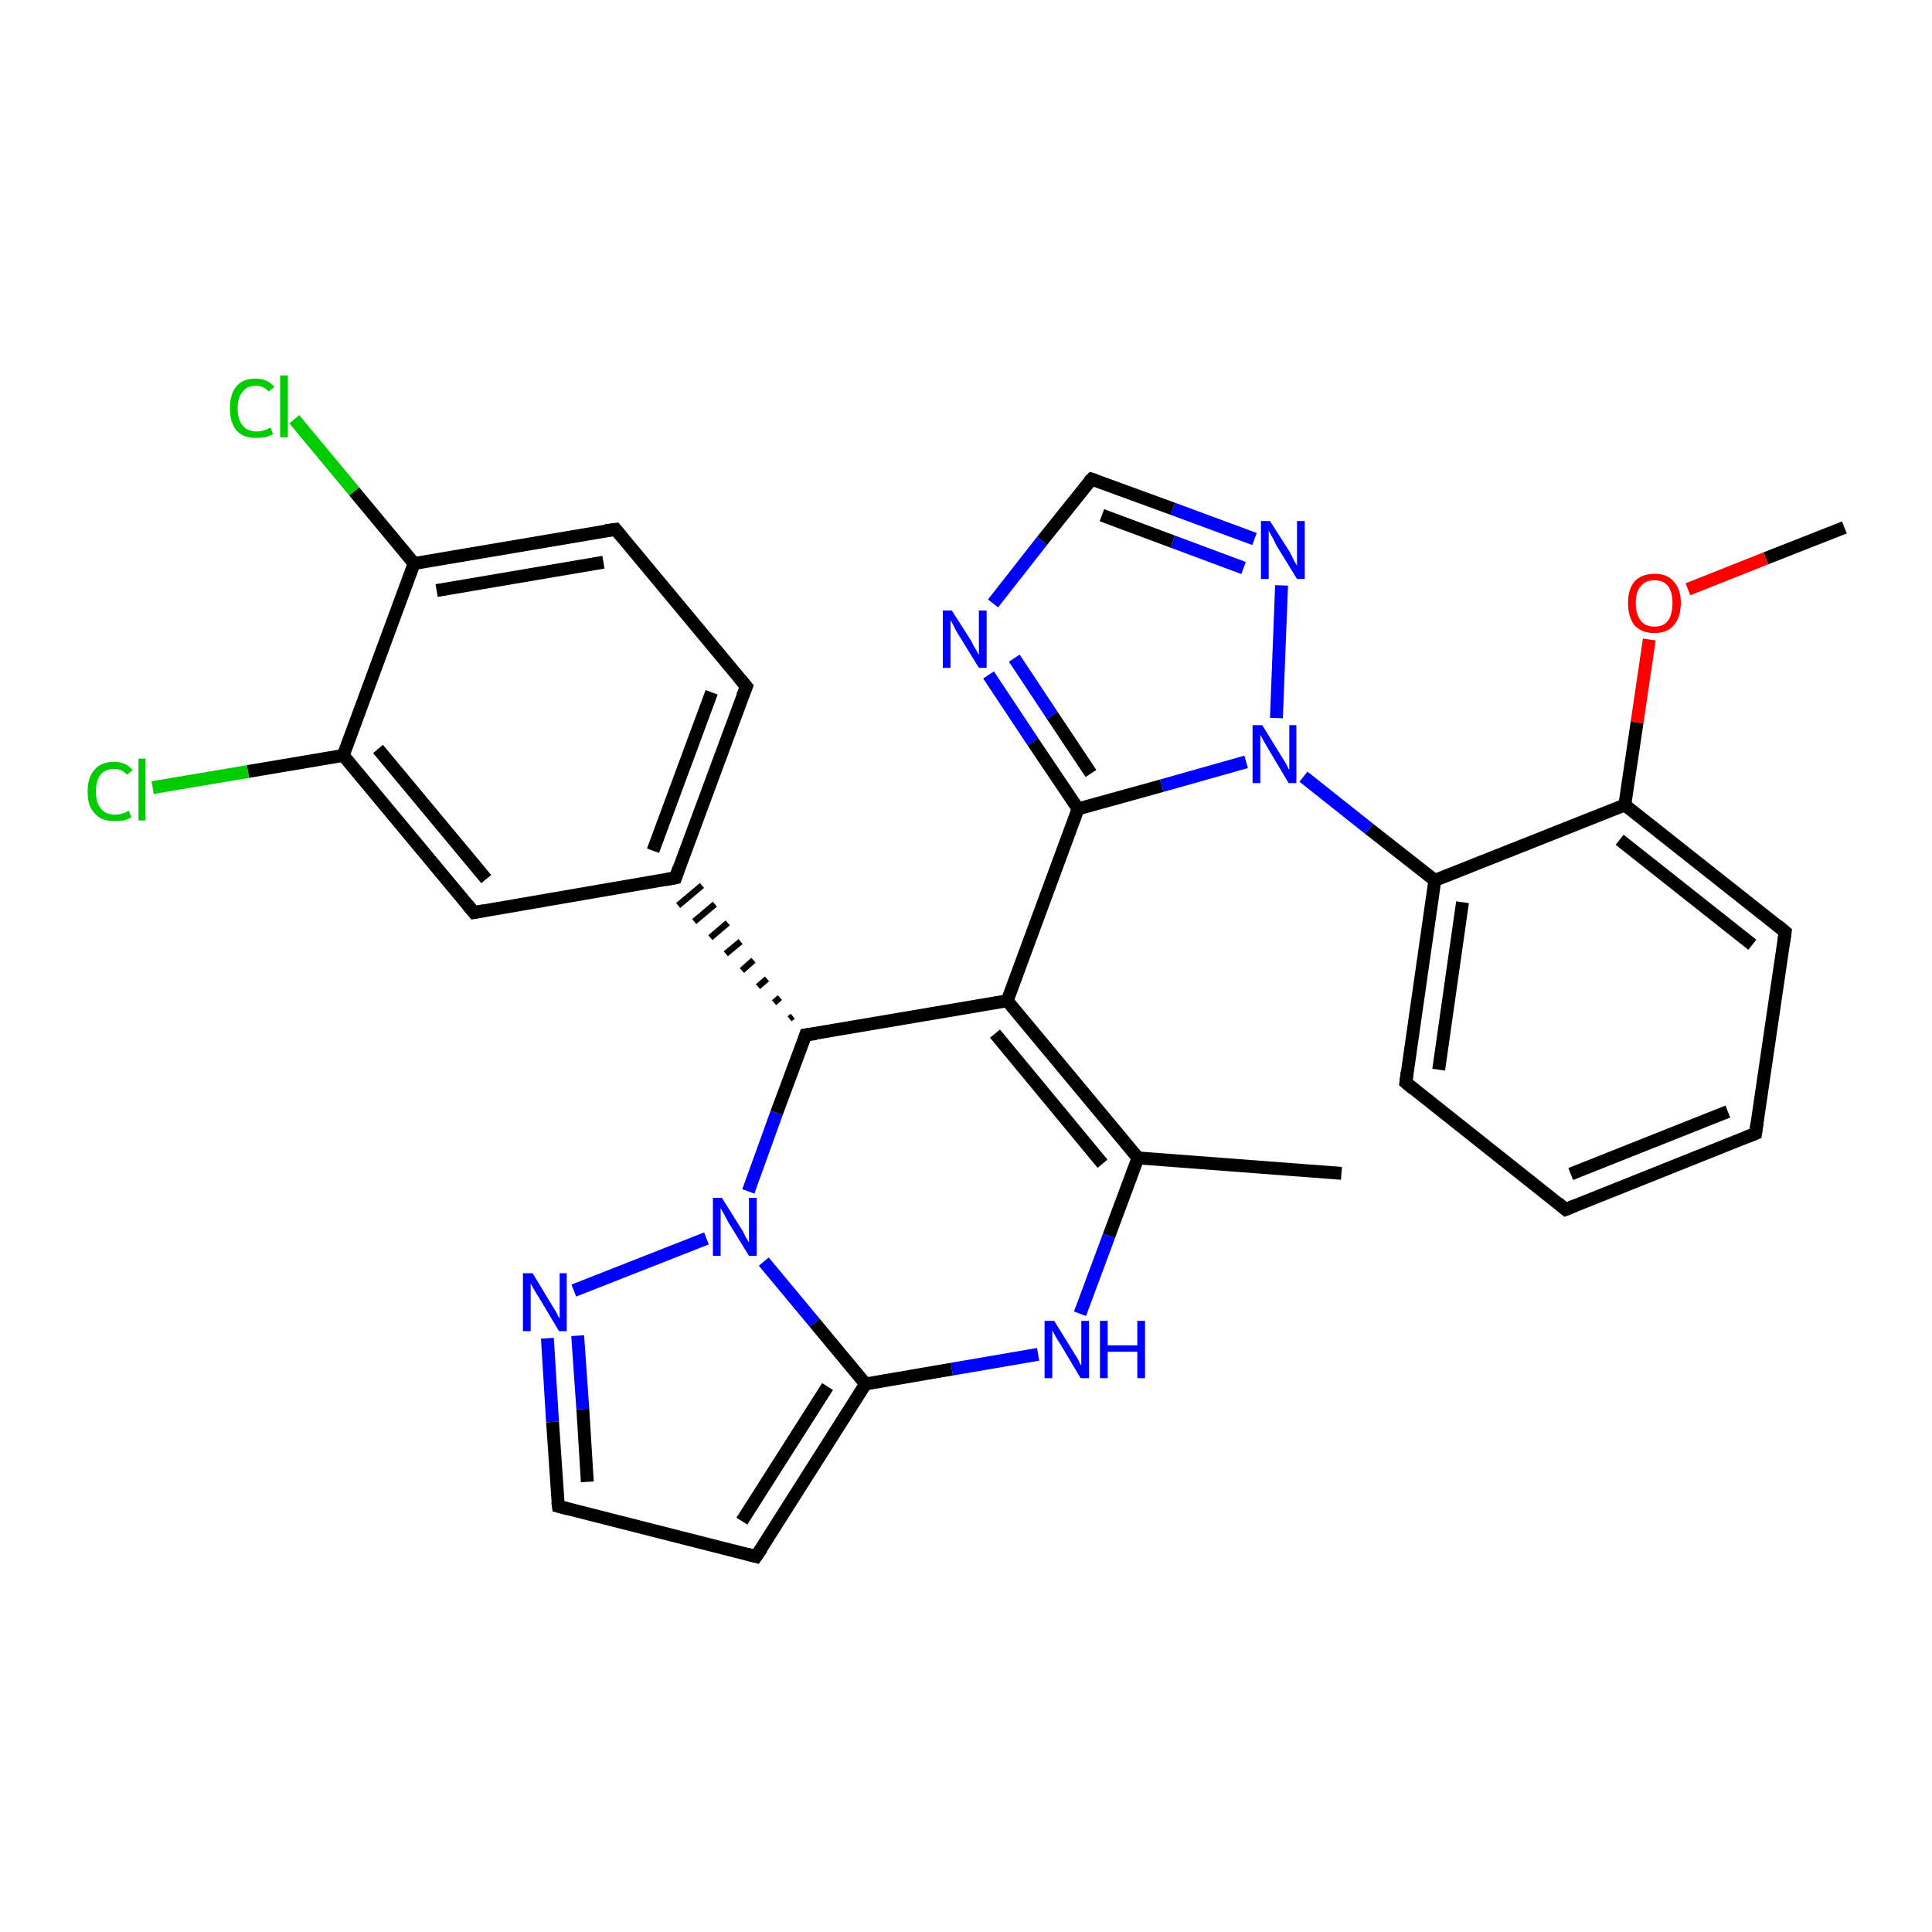 <?xml version='1.0' encoding='iso-8859-1'?>
<svg version='1.1' baseProfile='full'
              xmlns='http://www.w3.org/2000/svg'
                      xmlns:rdkit='http://www.rdkit.org/xml'
                      xmlns:xlink='http://www.w3.org/1999/xlink'
                  xml:space='preserve'
width='300px' height='300px' viewBox='0 0 300 300'>
<!-- END OF HEADER -->
<rect style='opacity:1.0;fill:#FFFFFF;stroke:none' width='300.0' height='300.0' x='0.0' y='0.0'> </rect>
<path class='bond-0 atom-0 atom-1' d='M 286.4,81.9 L 274.2,86.7' style='fill:none;fill-rule:evenodd;stroke:#000000;stroke-width:2.0px;stroke-linecap:butt;stroke-linejoin:miter;stroke-opacity:1' />
<path class='bond-0 atom-0 atom-1' d='M 274.2,86.7 L 262.1,91.5' style='fill:none;fill-rule:evenodd;stroke:#FF0000;stroke-width:2.0px;stroke-linecap:butt;stroke-linejoin:miter;stroke-opacity:1' />
<path class='bond-1 atom-1 atom-2' d='M 256.1,99.3 L 254.2,112.2' style='fill:none;fill-rule:evenodd;stroke:#FF0000;stroke-width:2.0px;stroke-linecap:butt;stroke-linejoin:miter;stroke-opacity:1' />
<path class='bond-1 atom-1 atom-2' d='M 254.2,112.2 L 252.3,125.0' style='fill:none;fill-rule:evenodd;stroke:#000000;stroke-width:2.0px;stroke-linecap:butt;stroke-linejoin:miter;stroke-opacity:1' />
<path class='bond-2 atom-2 atom-3' d='M 252.3,125.0 L 277.2,144.7' style='fill:none;fill-rule:evenodd;stroke:#000000;stroke-width:2.0px;stroke-linecap:butt;stroke-linejoin:miter;stroke-opacity:1' />
<path class='bond-2 atom-2 atom-3' d='M 251.5,130.4 L 272.1,146.7' style='fill:none;fill-rule:evenodd;stroke:#000000;stroke-width:2.0px;stroke-linecap:butt;stroke-linejoin:miter;stroke-opacity:1' />
<path class='bond-3 atom-3 atom-4' d='M 277.2,144.7 L 272.6,176.0' style='fill:none;fill-rule:evenodd;stroke:#000000;stroke-width:2.0px;stroke-linecap:butt;stroke-linejoin:miter;stroke-opacity:1' />
<path class='bond-4 atom-4 atom-5' d='M 272.6,176.0 L 243.1,187.8' style='fill:none;fill-rule:evenodd;stroke:#000000;stroke-width:2.0px;stroke-linecap:butt;stroke-linejoin:miter;stroke-opacity:1' />
<path class='bond-4 atom-4 atom-5' d='M 268.3,172.6 L 243.9,182.3' style='fill:none;fill-rule:evenodd;stroke:#000000;stroke-width:2.0px;stroke-linecap:butt;stroke-linejoin:miter;stroke-opacity:1' />
<path class='bond-5 atom-5 atom-6' d='M 243.1,187.8 L 218.3,168.1' style='fill:none;fill-rule:evenodd;stroke:#000000;stroke-width:2.0px;stroke-linecap:butt;stroke-linejoin:miter;stroke-opacity:1' />
<path class='bond-6 atom-6 atom-7' d='M 218.3,168.1 L 222.8,136.7' style='fill:none;fill-rule:evenodd;stroke:#000000;stroke-width:2.0px;stroke-linecap:butt;stroke-linejoin:miter;stroke-opacity:1' />
<path class='bond-6 atom-6 atom-7' d='M 223.4,166.1 L 227.1,140.1' style='fill:none;fill-rule:evenodd;stroke:#000000;stroke-width:2.0px;stroke-linecap:butt;stroke-linejoin:miter;stroke-opacity:1' />
<path class='bond-7 atom-7 atom-8' d='M 222.8,136.7 L 212.6,128.7' style='fill:none;fill-rule:evenodd;stroke:#000000;stroke-width:2.0px;stroke-linecap:butt;stroke-linejoin:miter;stroke-opacity:1' />
<path class='bond-7 atom-7 atom-8' d='M 212.6,128.7 L 202.4,120.6' style='fill:none;fill-rule:evenodd;stroke:#0000FF;stroke-width:2.0px;stroke-linecap:butt;stroke-linejoin:miter;stroke-opacity:1' />
<path class='bond-8 atom-8 atom-9' d='M 198.2,111.5 L 199.0,90.9' style='fill:none;fill-rule:evenodd;stroke:#0000FF;stroke-width:2.0px;stroke-linecap:butt;stroke-linejoin:miter;stroke-opacity:1' />
<path class='bond-9 atom-9 atom-10' d='M 194.8,83.7 L 182.1,79.0' style='fill:none;fill-rule:evenodd;stroke:#0000FF;stroke-width:2.0px;stroke-linecap:butt;stroke-linejoin:miter;stroke-opacity:1' />
<path class='bond-9 atom-9 atom-10' d='M 182.1,79.0 L 169.5,74.4' style='fill:none;fill-rule:evenodd;stroke:#000000;stroke-width:2.0px;stroke-linecap:butt;stroke-linejoin:miter;stroke-opacity:1' />
<path class='bond-9 atom-9 atom-10' d='M 193.1,88.2 L 182.1,84.1' style='fill:none;fill-rule:evenodd;stroke:#0000FF;stroke-width:2.0px;stroke-linecap:butt;stroke-linejoin:miter;stroke-opacity:1' />
<path class='bond-9 atom-9 atom-10' d='M 182.1,84.1 L 171.1,80.0' style='fill:none;fill-rule:evenodd;stroke:#000000;stroke-width:2.0px;stroke-linecap:butt;stroke-linejoin:miter;stroke-opacity:1' />
<path class='bond-10 atom-10 atom-11' d='M 169.5,74.4 L 161.8,84.0' style='fill:none;fill-rule:evenodd;stroke:#000000;stroke-width:2.0px;stroke-linecap:butt;stroke-linejoin:miter;stroke-opacity:1' />
<path class='bond-10 atom-10 atom-11' d='M 161.8,84.0 L 154.2,93.7' style='fill:none;fill-rule:evenodd;stroke:#0000FF;stroke-width:2.0px;stroke-linecap:butt;stroke-linejoin:miter;stroke-opacity:1' />
<path class='bond-11 atom-11 atom-12' d='M 153.5,104.8 L 160.4,115.2' style='fill:none;fill-rule:evenodd;stroke:#0000FF;stroke-width:2.0px;stroke-linecap:butt;stroke-linejoin:miter;stroke-opacity:1' />
<path class='bond-11 atom-11 atom-12' d='M 160.4,115.2 L 167.4,125.6' style='fill:none;fill-rule:evenodd;stroke:#000000;stroke-width:2.0px;stroke-linecap:butt;stroke-linejoin:miter;stroke-opacity:1' />
<path class='bond-11 atom-11 atom-12' d='M 157.5,102.2 L 163.4,111.1' style='fill:none;fill-rule:evenodd;stroke:#0000FF;stroke-width:2.0px;stroke-linecap:butt;stroke-linejoin:miter;stroke-opacity:1' />
<path class='bond-11 atom-11 atom-12' d='M 163.4,111.1 L 169.4,120.1' style='fill:none;fill-rule:evenodd;stroke:#000000;stroke-width:2.0px;stroke-linecap:butt;stroke-linejoin:miter;stroke-opacity:1' />
<path class='bond-12 atom-12 atom-13' d='M 167.4,125.6 L 156.4,155.4' style='fill:none;fill-rule:evenodd;stroke:#000000;stroke-width:2.0px;stroke-linecap:butt;stroke-linejoin:miter;stroke-opacity:1' />
<path class='bond-13 atom-13 atom-14' d='M 156.4,155.4 L 176.7,179.8' style='fill:none;fill-rule:evenodd;stroke:#000000;stroke-width:2.0px;stroke-linecap:butt;stroke-linejoin:miter;stroke-opacity:1' />
<path class='bond-13 atom-13 atom-14' d='M 154.5,160.5 L 171.2,180.7' style='fill:none;fill-rule:evenodd;stroke:#000000;stroke-width:2.0px;stroke-linecap:butt;stroke-linejoin:miter;stroke-opacity:1' />
<path class='bond-14 atom-14 atom-15' d='M 176.7,179.8 L 208.3,182.2' style='fill:none;fill-rule:evenodd;stroke:#000000;stroke-width:2.0px;stroke-linecap:butt;stroke-linejoin:miter;stroke-opacity:1' />
<path class='bond-15 atom-14 atom-16' d='M 176.7,179.8 L 172.2,191.9' style='fill:none;fill-rule:evenodd;stroke:#000000;stroke-width:2.0px;stroke-linecap:butt;stroke-linejoin:miter;stroke-opacity:1' />
<path class='bond-15 atom-14 atom-16' d='M 172.2,191.9 L 167.7,204.0' style='fill:none;fill-rule:evenodd;stroke:#0000FF;stroke-width:2.0px;stroke-linecap:butt;stroke-linejoin:miter;stroke-opacity:1' />
<path class='bond-16 atom-16 atom-17' d='M 161.2,210.3 L 147.8,212.6' style='fill:none;fill-rule:evenodd;stroke:#0000FF;stroke-width:2.0px;stroke-linecap:butt;stroke-linejoin:miter;stroke-opacity:1' />
<path class='bond-16 atom-16 atom-17' d='M 147.8,212.6 L 134.4,214.9' style='fill:none;fill-rule:evenodd;stroke:#000000;stroke-width:2.0px;stroke-linecap:butt;stroke-linejoin:miter;stroke-opacity:1' />
<path class='bond-17 atom-17 atom-18' d='M 134.4,214.9 L 117.4,241.7' style='fill:none;fill-rule:evenodd;stroke:#000000;stroke-width:2.0px;stroke-linecap:butt;stroke-linejoin:miter;stroke-opacity:1' />
<path class='bond-17 atom-17 atom-18' d='M 128.5,215.3 L 115.2,236.2' style='fill:none;fill-rule:evenodd;stroke:#000000;stroke-width:2.0px;stroke-linecap:butt;stroke-linejoin:miter;stroke-opacity:1' />
<path class='bond-18 atom-18 atom-19' d='M 117.4,241.7 L 86.7,233.9' style='fill:none;fill-rule:evenodd;stroke:#000000;stroke-width:2.0px;stroke-linecap:butt;stroke-linejoin:miter;stroke-opacity:1' />
<path class='bond-19 atom-19 atom-20' d='M 86.7,233.9 L 85.8,220.8' style='fill:none;fill-rule:evenodd;stroke:#000000;stroke-width:2.0px;stroke-linecap:butt;stroke-linejoin:miter;stroke-opacity:1' />
<path class='bond-19 atom-19 atom-20' d='M 85.8,220.8 L 85.0,207.8' style='fill:none;fill-rule:evenodd;stroke:#0000FF;stroke-width:2.0px;stroke-linecap:butt;stroke-linejoin:miter;stroke-opacity:1' />
<path class='bond-19 atom-19 atom-20' d='M 91.2,230.1 L 90.5,218.8' style='fill:none;fill-rule:evenodd;stroke:#000000;stroke-width:2.0px;stroke-linecap:butt;stroke-linejoin:miter;stroke-opacity:1' />
<path class='bond-19 atom-19 atom-20' d='M 90.5,218.8 L 89.7,207.4' style='fill:none;fill-rule:evenodd;stroke:#0000FF;stroke-width:2.0px;stroke-linecap:butt;stroke-linejoin:miter;stroke-opacity:1' />
<path class='bond-20 atom-20 atom-21' d='M 89.1,200.4 L 109.7,192.3' style='fill:none;fill-rule:evenodd;stroke:#0000FF;stroke-width:2.0px;stroke-linecap:butt;stroke-linejoin:miter;stroke-opacity:1' />
<path class='bond-21 atom-21 atom-22' d='M 116.2,185.0 L 120.6,172.8' style='fill:none;fill-rule:evenodd;stroke:#0000FF;stroke-width:2.0px;stroke-linecap:butt;stroke-linejoin:miter;stroke-opacity:1' />
<path class='bond-21 atom-21 atom-22' d='M 120.6,172.8 L 125.1,160.7' style='fill:none;fill-rule:evenodd;stroke:#000000;stroke-width:2.0px;stroke-linecap:butt;stroke-linejoin:miter;stroke-opacity:1' />
<path class='bond-22 atom-22 atom-23' d='M 123.1,157.8 L 122.6,158.2' style='fill:none;fill-rule:evenodd;stroke:#000000;stroke-width:1.0px;stroke-linecap:butt;stroke-linejoin:miter;stroke-opacity:1' />
<path class='bond-22 atom-22 atom-23' d='M 121.1,154.9 L 120.2,155.7' style='fill:none;fill-rule:evenodd;stroke:#000000;stroke-width:1.0px;stroke-linecap:butt;stroke-linejoin:miter;stroke-opacity:1' />
<path class='bond-22 atom-22 atom-23' d='M 119.1,152.0 L 117.7,153.2' style='fill:none;fill-rule:evenodd;stroke:#000000;stroke-width:1.0px;stroke-linecap:butt;stroke-linejoin:miter;stroke-opacity:1' />
<path class='bond-22 atom-22 atom-23' d='M 117.0,149.1 L 115.2,150.7' style='fill:none;fill-rule:evenodd;stroke:#000000;stroke-width:1.0px;stroke-linecap:butt;stroke-linejoin:miter;stroke-opacity:1' />
<path class='bond-22 atom-22 atom-23' d='M 115.0,146.2 L 112.7,148.1' style='fill:none;fill-rule:evenodd;stroke:#000000;stroke-width:1.0px;stroke-linecap:butt;stroke-linejoin:miter;stroke-opacity:1' />
<path class='bond-22 atom-22 atom-23' d='M 113.0,143.3 L 110.3,145.6' style='fill:none;fill-rule:evenodd;stroke:#000000;stroke-width:1.0px;stroke-linecap:butt;stroke-linejoin:miter;stroke-opacity:1' />
<path class='bond-22 atom-22 atom-23' d='M 111.0,140.4 L 107.8,143.1' style='fill:none;fill-rule:evenodd;stroke:#000000;stroke-width:1.0px;stroke-linecap:butt;stroke-linejoin:miter;stroke-opacity:1' />
<path class='bond-22 atom-22 atom-23' d='M 109.0,137.5 L 105.3,140.6' style='fill:none;fill-rule:evenodd;stroke:#000000;stroke-width:1.0px;stroke-linecap:butt;stroke-linejoin:miter;stroke-opacity:1' />
<path class='bond-23 atom-23 atom-24' d='M 104.9,136.3 L 115.9,106.6' style='fill:none;fill-rule:evenodd;stroke:#000000;stroke-width:2.0px;stroke-linecap:butt;stroke-linejoin:miter;stroke-opacity:1' />
<path class='bond-23 atom-23 atom-24' d='M 101.4,132.1 L 110.5,107.5' style='fill:none;fill-rule:evenodd;stroke:#000000;stroke-width:2.0px;stroke-linecap:butt;stroke-linejoin:miter;stroke-opacity:1' />
<path class='bond-24 atom-24 atom-25' d='M 115.9,106.6 L 95.6,82.2' style='fill:none;fill-rule:evenodd;stroke:#000000;stroke-width:2.0px;stroke-linecap:butt;stroke-linejoin:miter;stroke-opacity:1' />
<path class='bond-25 atom-25 atom-26' d='M 95.6,82.2 L 64.3,87.5' style='fill:none;fill-rule:evenodd;stroke:#000000;stroke-width:2.0px;stroke-linecap:butt;stroke-linejoin:miter;stroke-opacity:1' />
<path class='bond-25 atom-25 atom-26' d='M 93.7,87.3 L 67.8,91.7' style='fill:none;fill-rule:evenodd;stroke:#000000;stroke-width:2.0px;stroke-linecap:butt;stroke-linejoin:miter;stroke-opacity:1' />
<path class='bond-26 atom-26 atom-27' d='M 64.3,87.5 L 55.0,76.3' style='fill:none;fill-rule:evenodd;stroke:#000000;stroke-width:2.0px;stroke-linecap:butt;stroke-linejoin:miter;stroke-opacity:1' />
<path class='bond-26 atom-26 atom-27' d='M 55.0,76.3 L 45.7,65.1' style='fill:none;fill-rule:evenodd;stroke:#00CC00;stroke-width:2.0px;stroke-linecap:butt;stroke-linejoin:miter;stroke-opacity:1' />
<path class='bond-27 atom-26 atom-28' d='M 64.3,87.5 L 53.3,117.3' style='fill:none;fill-rule:evenodd;stroke:#000000;stroke-width:2.0px;stroke-linecap:butt;stroke-linejoin:miter;stroke-opacity:1' />
<path class='bond-28 atom-28 atom-29' d='M 53.3,117.3 L 38.5,119.8' style='fill:none;fill-rule:evenodd;stroke:#000000;stroke-width:2.0px;stroke-linecap:butt;stroke-linejoin:miter;stroke-opacity:1' />
<path class='bond-28 atom-28 atom-29' d='M 38.5,119.8 L 23.7,122.3' style='fill:none;fill-rule:evenodd;stroke:#00CC00;stroke-width:2.0px;stroke-linecap:butt;stroke-linejoin:miter;stroke-opacity:1' />
<path class='bond-29 atom-28 atom-30' d='M 53.3,117.3 L 73.6,141.7' style='fill:none;fill-rule:evenodd;stroke:#000000;stroke-width:2.0px;stroke-linecap:butt;stroke-linejoin:miter;stroke-opacity:1' />
<path class='bond-29 atom-28 atom-30' d='M 58.7,116.3 L 75.5,136.5' style='fill:none;fill-rule:evenodd;stroke:#000000;stroke-width:2.0px;stroke-linecap:butt;stroke-linejoin:miter;stroke-opacity:1' />
<path class='bond-30 atom-7 atom-2' d='M 222.8,136.7 L 252.3,125.0' style='fill:none;fill-rule:evenodd;stroke:#000000;stroke-width:2.0px;stroke-linecap:butt;stroke-linejoin:miter;stroke-opacity:1' />
<path class='bond-31 atom-12 atom-8' d='M 167.4,125.6 L 180.4,122.0' style='fill:none;fill-rule:evenodd;stroke:#000000;stroke-width:2.0px;stroke-linecap:butt;stroke-linejoin:miter;stroke-opacity:1' />
<path class='bond-31 atom-12 atom-8' d='M 180.4,122.0 L 193.5,118.3' style='fill:none;fill-rule:evenodd;stroke:#0000FF;stroke-width:2.0px;stroke-linecap:butt;stroke-linejoin:miter;stroke-opacity:1' />
<path class='bond-32 atom-22 atom-13' d='M 125.1,160.7 L 156.4,155.4' style='fill:none;fill-rule:evenodd;stroke:#000000;stroke-width:2.0px;stroke-linecap:butt;stroke-linejoin:miter;stroke-opacity:1' />
<path class='bond-33 atom-30 atom-23' d='M 73.6,141.7 L 104.9,136.3' style='fill:none;fill-rule:evenodd;stroke:#000000;stroke-width:2.0px;stroke-linecap:butt;stroke-linejoin:miter;stroke-opacity:1' />
<path class='bond-34 atom-21 atom-17' d='M 118.6,195.9 L 126.5,205.4' style='fill:none;fill-rule:evenodd;stroke:#0000FF;stroke-width:2.0px;stroke-linecap:butt;stroke-linejoin:miter;stroke-opacity:1' />
<path class='bond-34 atom-21 atom-17' d='M 126.5,205.4 L 134.4,214.9' style='fill:none;fill-rule:evenodd;stroke:#000000;stroke-width:2.0px;stroke-linecap:butt;stroke-linejoin:miter;stroke-opacity:1' />
<path d='M 276.0,143.7 L 277.2,144.7 L 277.0,146.2' style='fill:none;stroke:#000000;stroke-width:2.0px;stroke-linecap:butt;stroke-linejoin:miter;stroke-opacity:1;' />
<path d='M 272.8,174.5 L 272.6,176.0 L 271.1,176.6' style='fill:none;stroke:#000000;stroke-width:2.0px;stroke-linecap:butt;stroke-linejoin:miter;stroke-opacity:1;' />
<path d='M 244.6,187.2 L 243.1,187.8 L 241.9,186.8' style='fill:none;stroke:#000000;stroke-width:2.0px;stroke-linecap:butt;stroke-linejoin:miter;stroke-opacity:1;' />
<path d='M 219.5,169.1 L 218.3,168.1 L 218.5,166.5' style='fill:none;stroke:#000000;stroke-width:2.0px;stroke-linecap:butt;stroke-linejoin:miter;stroke-opacity:1;' />
<path d='M 170.1,74.6 L 169.5,74.4 L 169.1,74.8' style='fill:none;stroke:#000000;stroke-width:2.0px;stroke-linecap:butt;stroke-linejoin:miter;stroke-opacity:1;' />
<path d='M 118.3,240.4 L 117.4,241.7 L 115.9,241.3' style='fill:none;stroke:#000000;stroke-width:2.0px;stroke-linecap:butt;stroke-linejoin:miter;stroke-opacity:1;' />
<path d='M 88.2,234.3 L 86.7,233.9 L 86.6,233.2' style='fill:none;stroke:#000000;stroke-width:2.0px;stroke-linecap:butt;stroke-linejoin:miter;stroke-opacity:1;' />
<path d='M 124.9,161.3 L 125.1,160.7 L 126.7,160.5' style='fill:none;stroke:#000000;stroke-width:2.0px;stroke-linecap:butt;stroke-linejoin:miter;stroke-opacity:1;' />
<path d='M 105.4,134.8 L 104.9,136.3 L 103.3,136.6' style='fill:none;stroke:#000000;stroke-width:2.0px;stroke-linecap:butt;stroke-linejoin:miter;stroke-opacity:1;' />
<path d='M 115.3,108.1 L 115.9,106.6 L 114.9,105.4' style='fill:none;stroke:#000000;stroke-width:2.0px;stroke-linecap:butt;stroke-linejoin:miter;stroke-opacity:1;' />
<path d='M 96.6,83.4 L 95.6,82.2 L 94.0,82.4' style='fill:none;stroke:#000000;stroke-width:2.0px;stroke-linecap:butt;stroke-linejoin:miter;stroke-opacity:1;' />
<path d='M 72.6,140.5 L 73.6,141.7 L 75.2,141.4' style='fill:none;stroke:#000000;stroke-width:2.0px;stroke-linecap:butt;stroke-linejoin:miter;stroke-opacity:1;' />
<path class='atom-1' d='M 252.8 93.6
Q 252.8 91.5, 253.8 90.3
Q 254.9 89.1, 256.9 89.1
Q 258.9 89.1, 259.9 90.3
Q 261.0 91.5, 261.0 93.6
Q 261.0 95.8, 259.9 97.1
Q 258.9 98.3, 256.9 98.3
Q 254.9 98.3, 253.8 97.1
Q 252.8 95.8, 252.8 93.6
M 256.9 97.3
Q 258.3 97.3, 259.0 96.4
Q 259.7 95.4, 259.7 93.6
Q 259.7 91.9, 259.0 91.0
Q 258.3 90.1, 256.9 90.1
Q 255.5 90.1, 254.8 91.0
Q 254.0 91.9, 254.0 93.6
Q 254.0 95.4, 254.8 96.4
Q 255.5 97.3, 256.9 97.3
' fill='#FF0000'/>
<path class='atom-8' d='M 196.0 112.6
L 198.9 117.3
Q 199.2 117.8, 199.7 118.6
Q 200.1 119.5, 200.2 119.5
L 200.2 112.6
L 201.3 112.6
L 201.3 121.6
L 200.1 121.6
L 197.0 116.4
Q 196.6 115.7, 196.2 115.0
Q 195.8 114.3, 195.7 114.1
L 195.7 121.6
L 194.5 121.6
L 194.5 112.6
L 196.0 112.6
' fill='#0000FF'/>
<path class='atom-9' d='M 197.2 80.9
L 200.2 85.6
Q 200.5 86.1, 200.9 87.0
Q 201.4 87.8, 201.4 87.9
L 201.4 80.9
L 202.6 80.9
L 202.6 89.9
L 201.4 89.9
L 198.2 84.7
Q 197.9 84.0, 197.5 83.3
Q 197.1 82.6, 197.0 82.4
L 197.0 89.9
L 195.8 89.9
L 195.8 80.9
L 197.2 80.9
' fill='#0000FF'/>
<path class='atom-11' d='M 147.8 94.8
L 150.8 99.5
Q 151.0 100.0, 151.5 100.8
Q 152.0 101.7, 152.0 101.7
L 152.0 94.8
L 153.2 94.8
L 153.2 103.7
L 152.0 103.7
L 148.8 98.5
Q 148.4 97.9, 148.1 97.2
Q 147.7 96.5, 147.6 96.3
L 147.6 103.7
L 146.4 103.7
L 146.4 94.8
L 147.8 94.8
' fill='#0000FF'/>
<path class='atom-16' d='M 163.7 205.1
L 166.6 209.8
Q 166.9 210.3, 167.4 211.1
Q 167.8 212.0, 167.9 212.0
L 167.9 205.1
L 169.1 205.1
L 169.1 214.0
L 167.8 214.0
L 164.7 208.8
Q 164.3 208.2, 163.9 207.5
Q 163.5 206.8, 163.4 206.6
L 163.4 214.0
L 162.2 214.0
L 162.2 205.1
L 163.7 205.1
' fill='#0000FF'/>
<path class='atom-16' d='M 170.8 205.1
L 172.0 205.1
L 172.0 208.9
L 176.6 208.9
L 176.6 205.1
L 177.8 205.1
L 177.8 214.0
L 176.6 214.0
L 176.6 209.9
L 172.0 209.9
L 172.0 214.0
L 170.8 214.0
L 170.8 205.1
' fill='#0000FF'/>
<path class='atom-20' d='M 82.7 197.7
L 85.6 202.5
Q 85.9 203.0, 86.4 203.8
Q 86.8 204.7, 86.9 204.7
L 86.9 197.7
L 88.0 197.7
L 88.0 206.7
L 86.8 206.7
L 83.7 201.5
Q 83.3 200.9, 82.9 200.2
Q 82.5 199.5, 82.4 199.3
L 82.4 206.7
L 81.2 206.7
L 81.2 197.7
L 82.7 197.7
' fill='#0000FF'/>
<path class='atom-21' d='M 112.1 186.0
L 115.1 190.8
Q 115.4 191.2, 115.8 192.1
Q 116.3 192.9, 116.3 193.0
L 116.3 186.0
L 117.5 186.0
L 117.5 195.0
L 116.3 195.0
L 113.1 189.8
Q 112.8 189.2, 112.4 188.5
Q 112.0 187.8, 111.9 187.6
L 111.9 195.0
L 110.7 195.0
L 110.7 186.0
L 112.1 186.0
' fill='#0000FF'/>
<path class='atom-27' d='M 35.7 63.4
Q 35.7 61.2, 36.7 60.0
Q 37.7 58.8, 39.7 58.8
Q 41.6 58.8, 42.6 60.1
L 41.7 60.8
Q 41.0 59.9, 39.7 59.9
Q 38.4 59.9, 37.7 60.8
Q 36.9 61.7, 36.9 63.4
Q 36.9 65.2, 37.7 66.1
Q 38.4 67.0, 39.9 67.0
Q 40.9 67.0, 42.0 66.4
L 42.4 67.4
Q 41.9 67.7, 41.2 67.9
Q 40.5 68.0, 39.7 68.0
Q 37.7 68.0, 36.7 66.8
Q 35.7 65.6, 35.7 63.4
' fill='#00CC00'/>
<path class='atom-27' d='M 43.5 58.3
L 44.7 58.3
L 44.7 67.9
L 43.5 67.9
L 43.5 58.3
' fill='#00CC00'/>
<path class='atom-29' d='M 13.6 122.9
Q 13.6 120.7, 14.7 119.5
Q 15.7 118.3, 17.7 118.3
Q 19.6 118.3, 20.6 119.6
L 19.7 120.3
Q 19.0 119.4, 17.7 119.4
Q 16.4 119.4, 15.6 120.3
Q 14.9 121.2, 14.9 122.9
Q 14.9 124.7, 15.7 125.6
Q 16.4 126.5, 17.9 126.5
Q 18.9 126.5, 20.0 125.9
L 20.4 126.9
Q 19.9 127.2, 19.2 127.4
Q 18.5 127.5, 17.7 127.5
Q 15.7 127.5, 14.7 126.3
Q 13.6 125.2, 13.6 122.9
' fill='#00CC00'/>
<path class='atom-29' d='M 21.5 117.8
L 22.6 117.8
L 22.6 127.4
L 21.5 127.4
L 21.5 117.8
' fill='#00CC00'/>
</svg>
